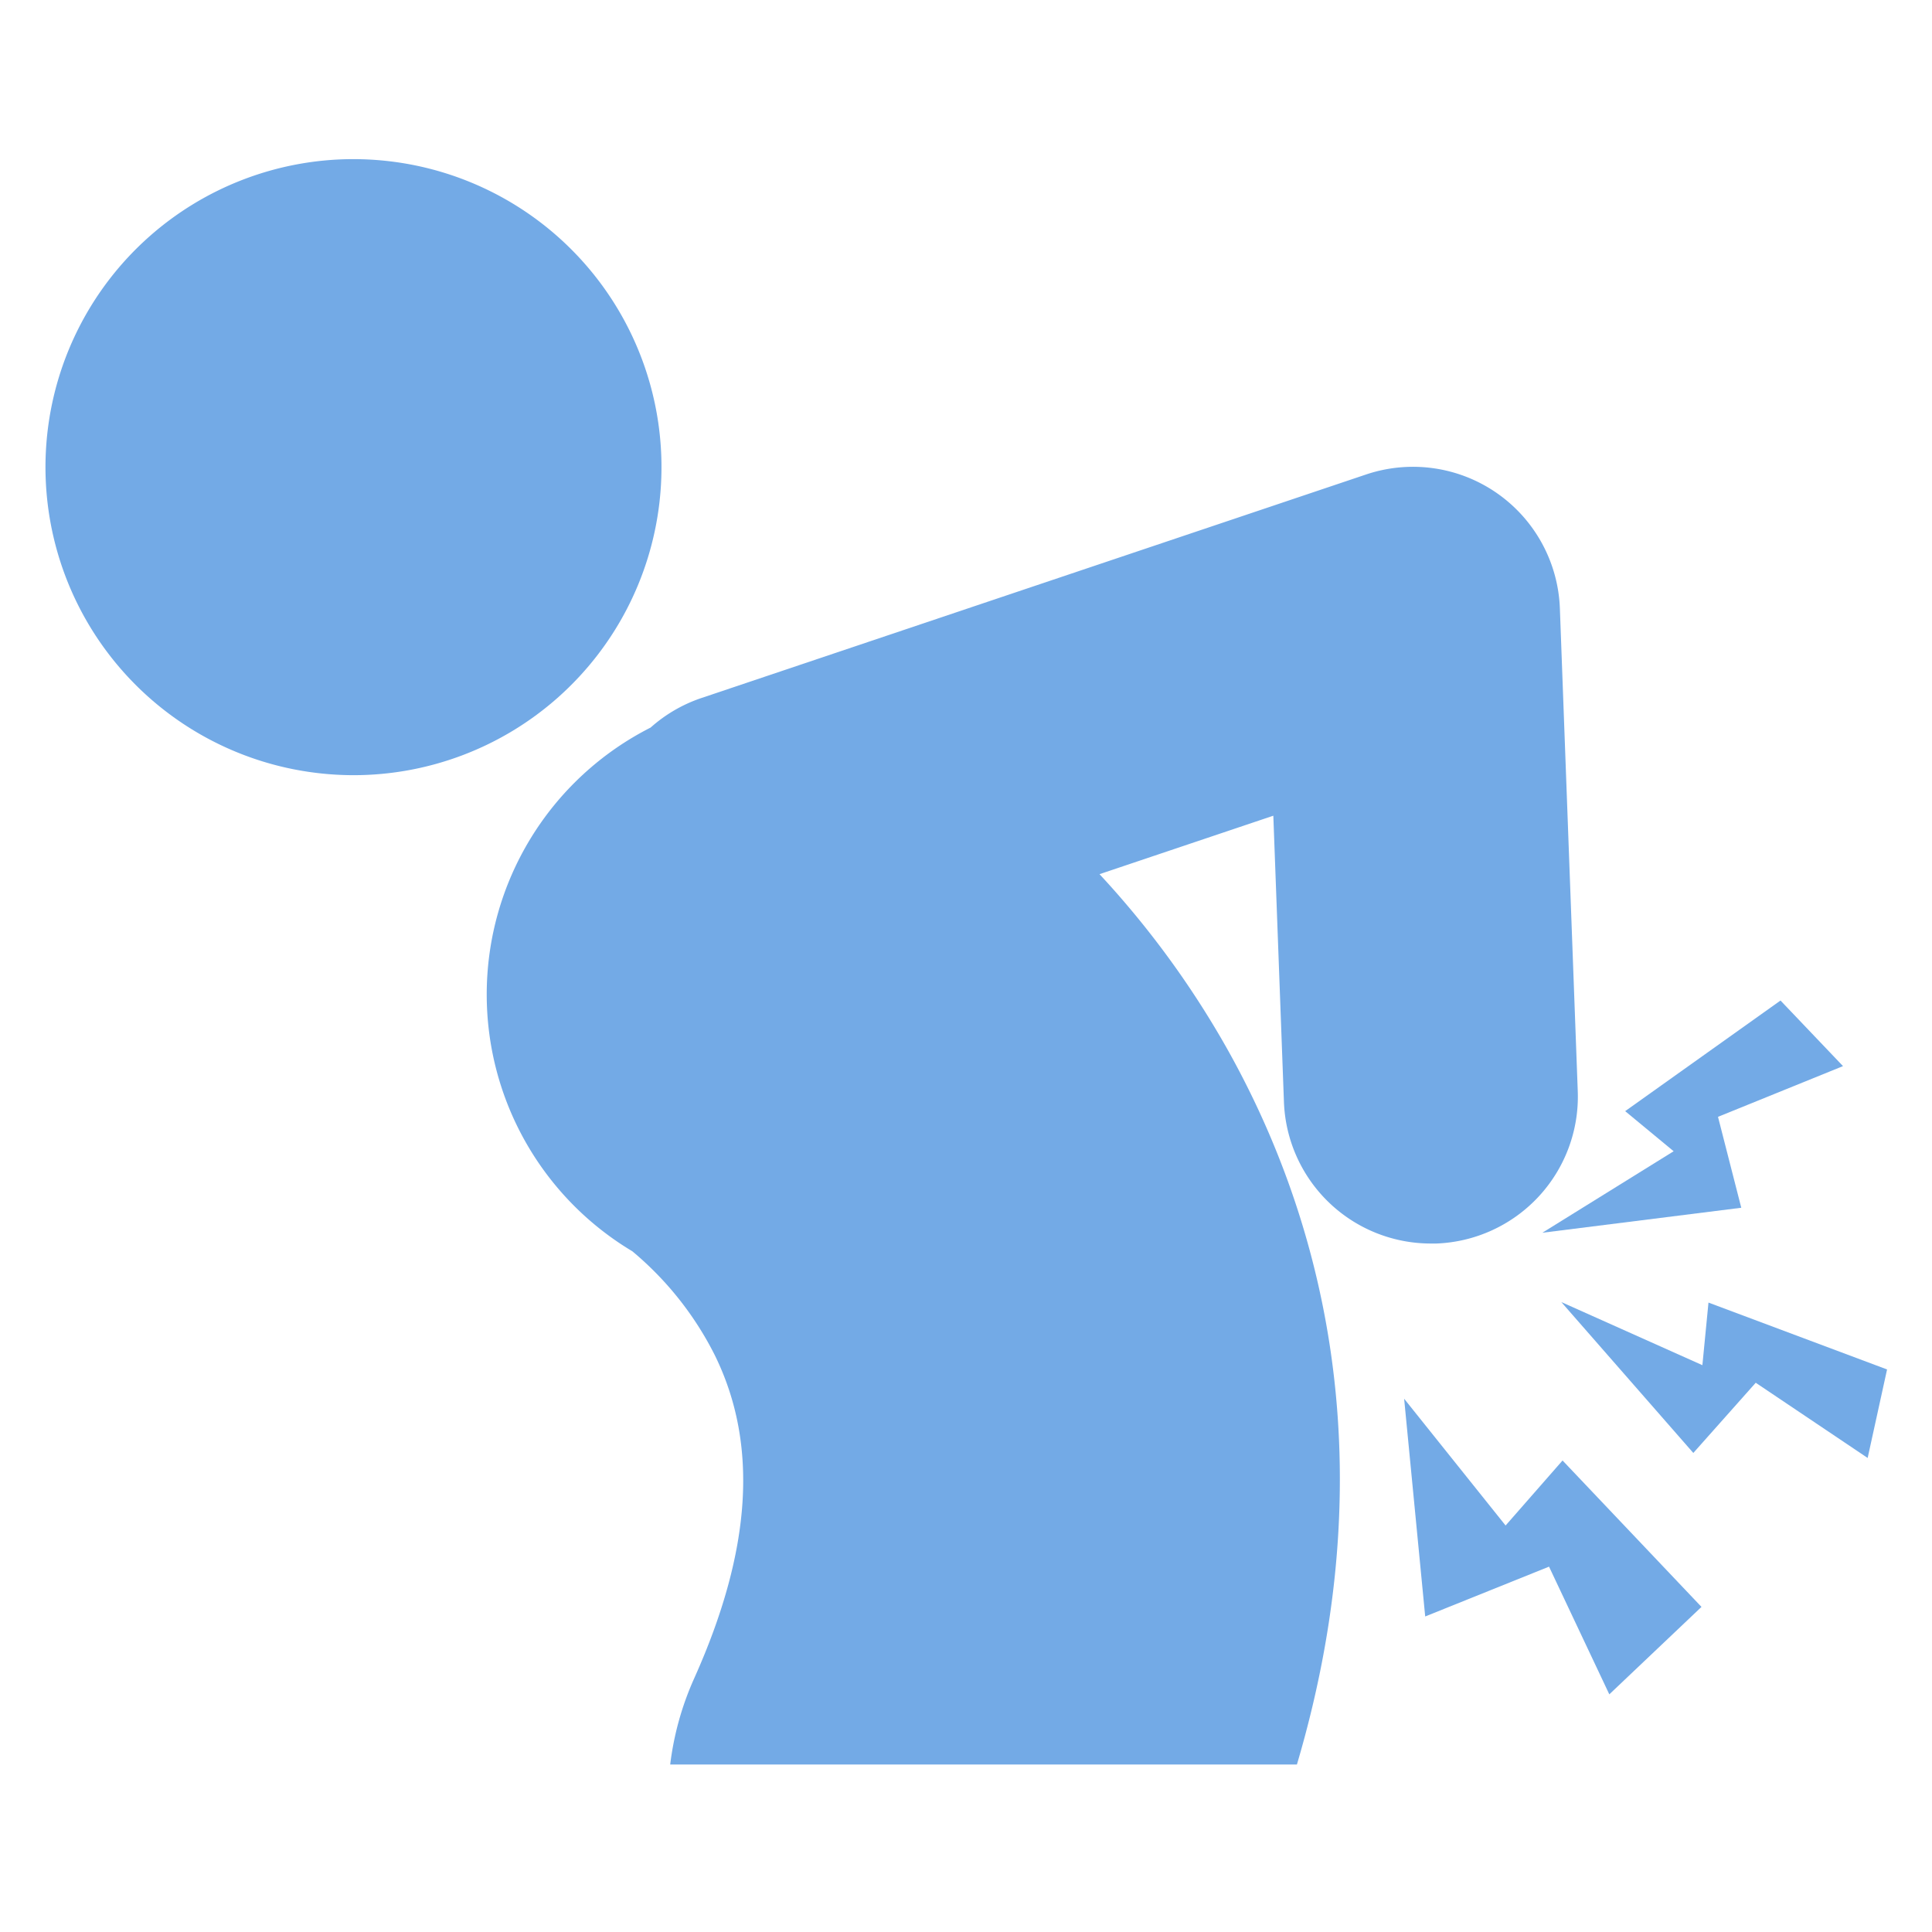 <svg xmlns="http://www.w3.org/2000/svg" width="85" height="85" viewBox="0 0 85 85">
  <g id="img-soi-icon01" transform="translate(-8439 14610)">
    <rect id="長方形_4104" data-name="長方形 4104" width="85" height="85" transform="translate(8439 -14610)" fill="none"/>
    <g id="グループ_21992" data-name="グループ 21992" transform="translate(10069.832 -12317.354)">
      <path id="パス_16806" data-name="パス 16806" d="M-1576.858-2246.53a40.456,40.456,0,0,0-5.6-7.656l7.647-2.572.467,12.594a6.467,6.467,0,0,0,6.459,6.228c.081,0,.162,0,.244,0a6.468,6.468,0,0,0,6.224-6.7l-.787-21.244a6.471,6.471,0,0,0-2.787-5.082,6.467,6.467,0,0,0-5.738-.809l-29.244,9.835a6.453,6.453,0,0,0-2.235,1.3,13.163,13.163,0,0,0-7.21,11.741,13.16,13.16,0,0,0,6.406,11.3,14.327,14.327,0,0,1,3.636,4.587c1.916,3.911,1.618,8.556-.913,14.2a13.1,13.1,0,0,0-1.057,3.793h27.573C-1569.664-2228.909-1572.978-2239.635-1576.858-2246.53Z" fill="#73aae6"/>
      <path id="パス_16807" data-name="パス 16807" d="M-1555.934-2232.584l-6.207-2.777,5.808,6.639,2.746-3.089,4.924,3.309.854-3.894-7.857-2.942Z" fill="#73aae6"/>
      <path id="パス_16808" data-name="パス 16808" d="M-1562.975-2238.41l8.752-1.1-1.024-4,5.5-2.231-2.75-2.886-6.834,4.867,2.133,1.764Z" fill="#73aae6"/>
      <path id="パス_16809" data-name="パス 16809" d="M-1569.056-2231.108l.927,9.58,5.448-2.192,2.652,5.618,4.055-3.847-6.112-6.442-2.506,2.861Z" fill="#73aae6"/>
      <path id="パス_16810" data-name="パス 16810" d="M-1601.821-2270.523a13.55,13.55,0,0,0-11.889-15.03,13.734,13.734,0,0,0-1.587-.092,13.553,13.553,0,0,0-13.443,11.981,13.552,13.552,0,0,0,11.889,15.03,13.752,13.752,0,0,0,1.588.093A13.553,13.553,0,0,0-1601.821-2270.523Z" fill="#73aae6"/>
    </g>
  </g>
</svg>
